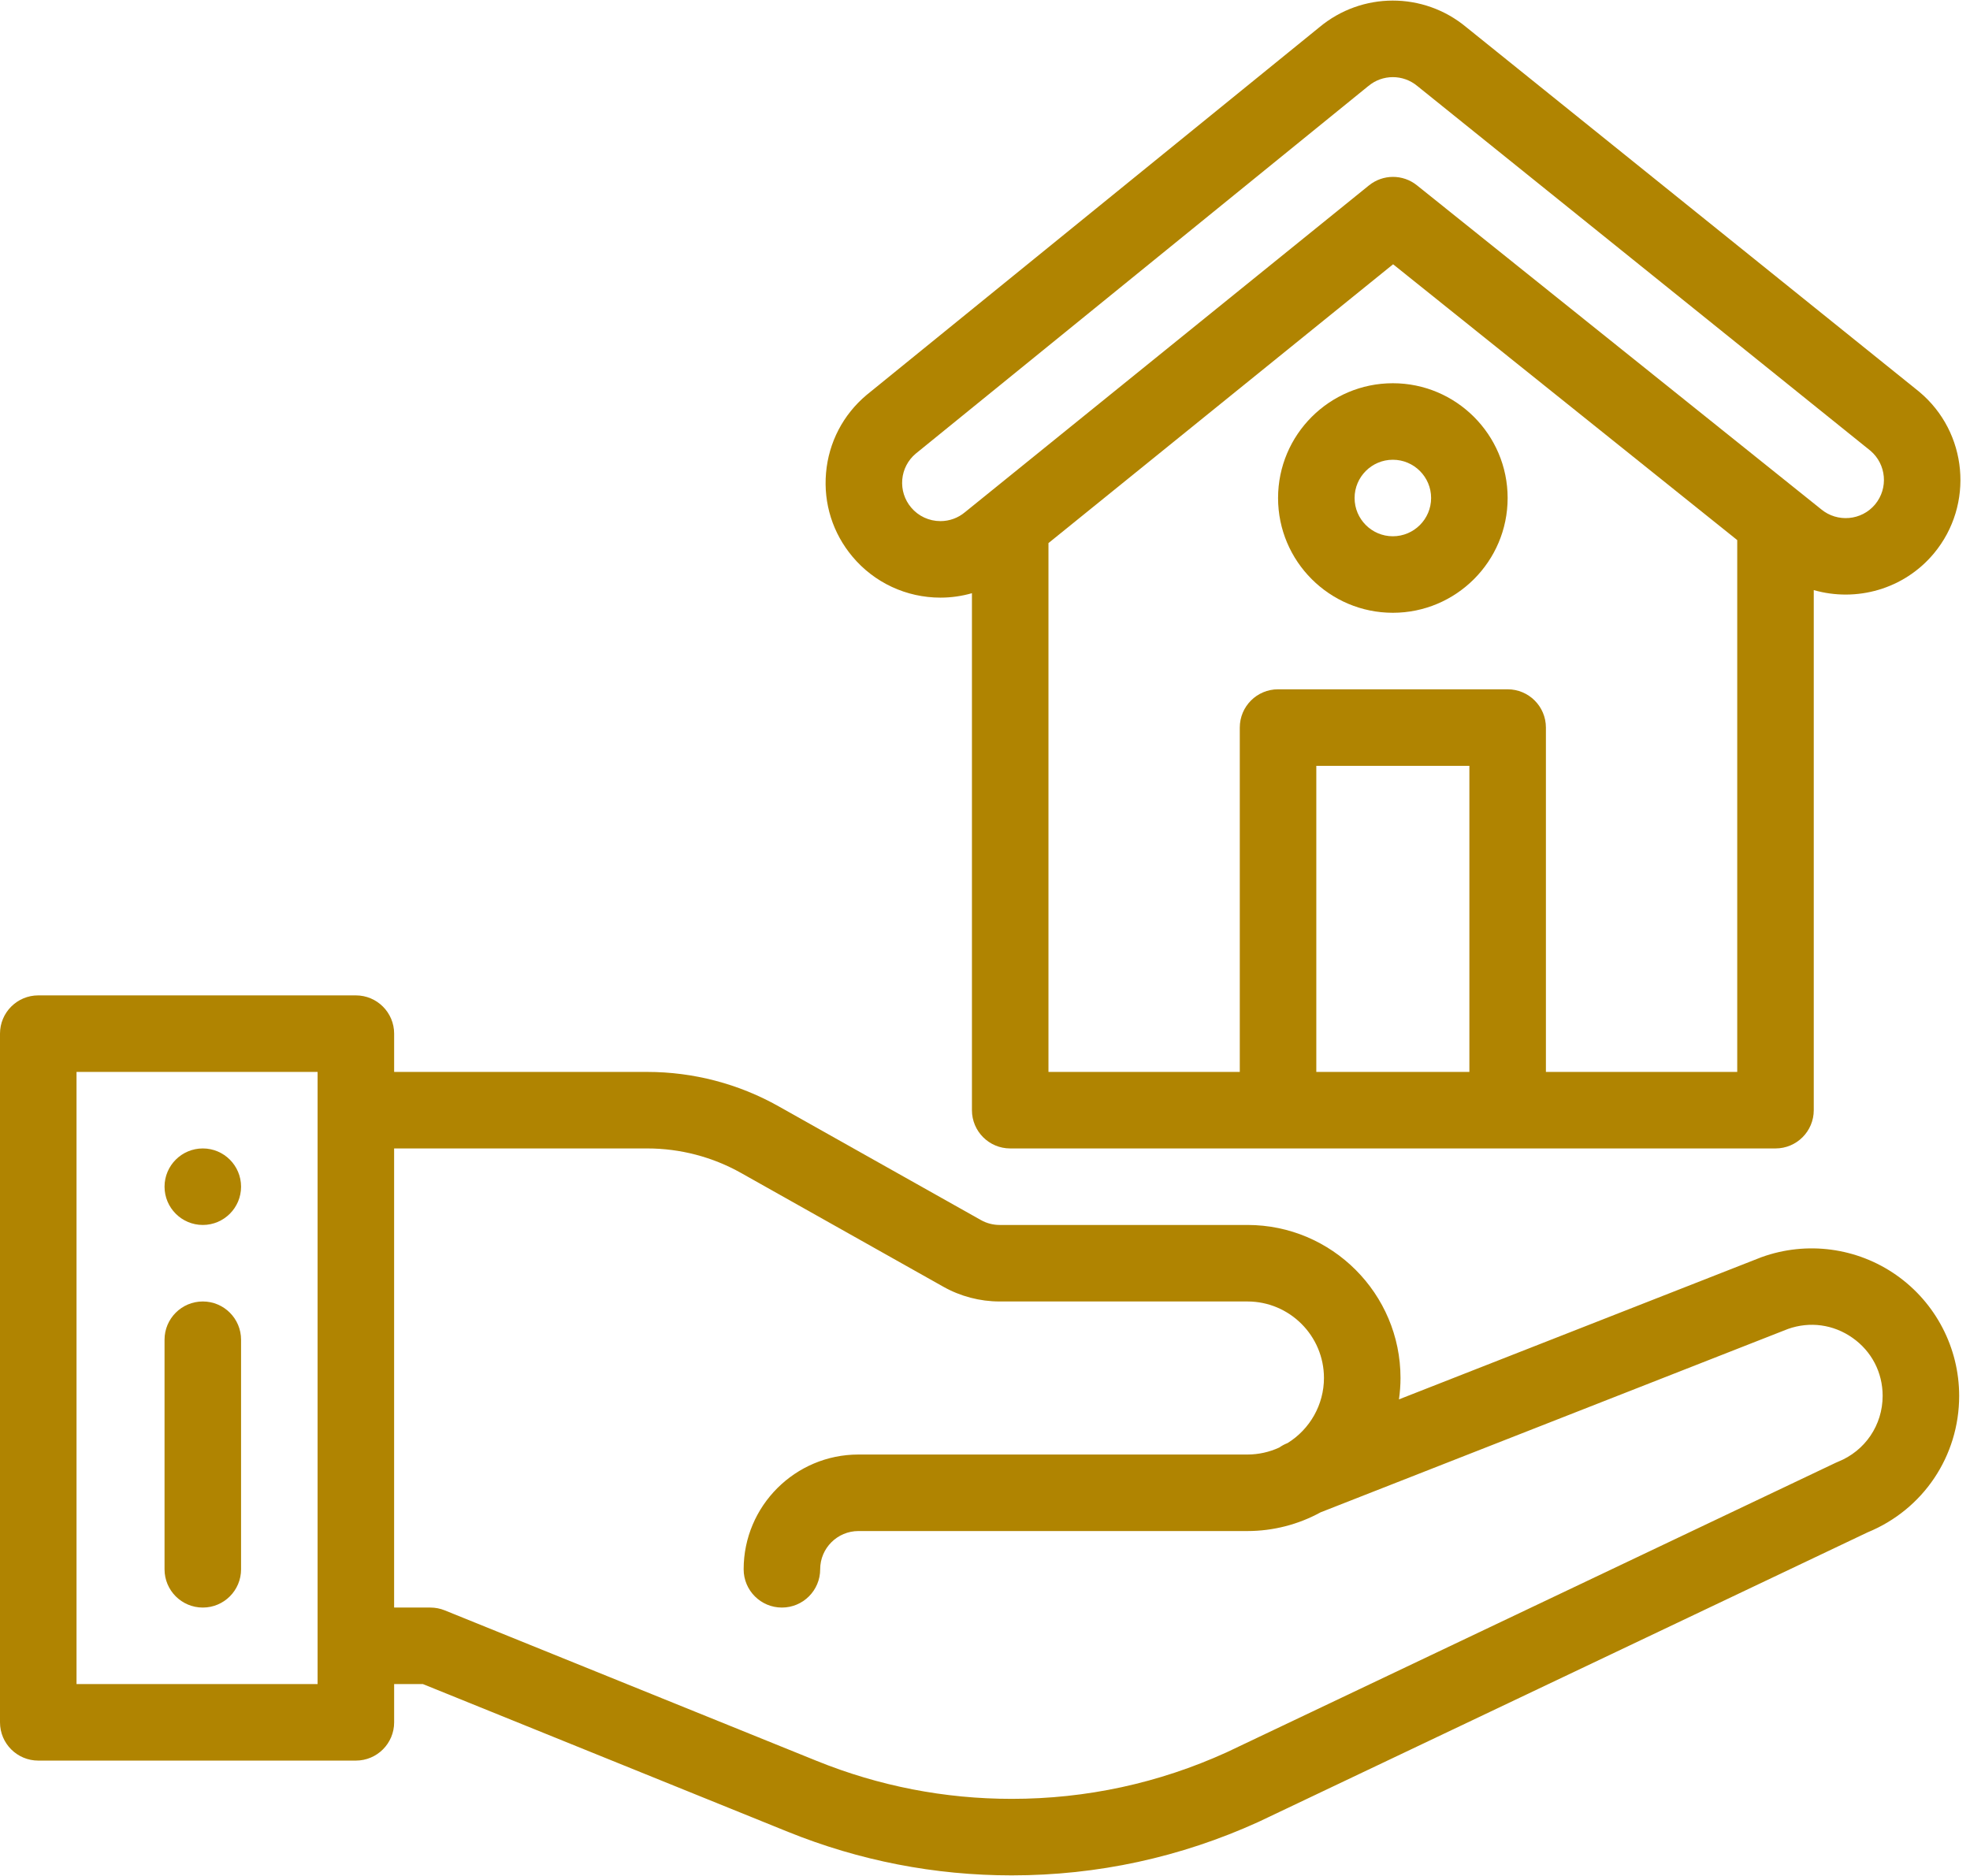 <?xml version="1.0" encoding="UTF-8"?>
<svg width="84px" height="80px" viewBox="0 0 84 80" version="1.1" xmlns="http://www.w3.org/2000/svg" xmlns:xlink="http://www.w3.org/1999/xlink">
    <title>834AD950-E500-43D8-BBC8-329BB322513A</title>
    <g id="Page-1" stroke="none" stroke-width="1" fill="none" fill-rule="evenodd">
        <g id="Leasing-Information" transform="translate(-396, -2114)" fill="#B08401" fill-rule="nonzero">
            <g id="CTA-MID" transform="translate(287, 2054)">
                <g id="mortgage" transform="translate(109, 60)">
                    <path d="M8.648,48.975 C7.747,48.975 7.016,49.706 7.016,50.606 C7.016,51.507 7.747,52.238 8.648,52.238 C9.548,52.238 10.279,51.507 10.279,50.606 C10.279,49.706 9.548,48.975 8.648,48.975 Z" id="Path"></path>
                    <path d="M80.863,54.379 C79.188,53.202 77.037,52.915 75.112,53.611 C75.098,53.616 75.084,53.621 75.07,53.627 L59.651,59.676 C59.694,59.376 59.717,59.072 59.717,58.764 C59.717,55.166 56.789,52.238 53.191,52.238 L42.624,52.238 C42.344,52.238 42.068,52.166 41.824,52.028 L33.203,47.18 C31.499,46.219 29.562,45.712 27.602,45.712 L16.806,45.712 L16.806,44.08 C16.806,43.179 16.075,42.448 15.174,42.448 L1.632,42.448 C0.731,42.448 0,43.179 0,44.08 L0,73.449 C0,74.35 0.73,75.08 1.632,75.08 L15.174,75.08 C16.075,75.08 16.806,74.35 16.806,73.449 L16.806,71.817 L18.033,71.817 L33.6,78.119 C36.646,79.35 39.855,79.975 43.138,79.975 C46.796,79.975 50.338,79.207 53.665,77.693 C53.674,77.689 53.682,77.685 53.69,77.681 L79.635,65.346 C82.008,64.372 83.538,62.094 83.538,59.526 C83.538,57.479 82.538,55.555 80.863,54.379 Z M13.542,71.817 L3.263,71.817 L3.263,45.712 L13.542,45.712 L13.542,71.817 Z M78.371,62.337 C78.34,62.35 78.308,62.363 78.277,62.378 L52.302,74.728 C49.406,76.044 46.322,76.712 43.138,76.712 C40.276,76.712 37.479,76.167 34.824,75.093 L18.963,68.673 C18.768,68.594 18.56,68.554 18.351,68.554 L16.805,68.554 L16.805,48.975 L27.602,48.975 C29.001,48.975 30.384,49.337 31.602,50.023 L40.223,54.872 C40.953,55.283 41.784,55.501 42.624,55.501 L53.19,55.501 C54.99,55.501 56.453,56.965 56.453,58.764 C56.453,59.894 55.861,60.946 54.899,61.541 L54.887,61.545 C54.764,61.594 54.65,61.657 54.546,61.73 C54.125,61.924 53.661,62.028 53.19,62.028 L36.603,62.028 C33.904,62.028 31.709,64.223 31.709,66.922 C31.709,67.824 32.439,68.554 33.34,68.554 C34.241,68.554 34.972,67.824 34.972,66.922 C34.972,66.023 35.704,65.291 36.604,65.291 L53.191,65.291 C54.285,65.291 55.36,65.013 56.309,64.493 L76.239,56.673 C77.174,56.342 78.175,56.479 78.988,57.05 C79.806,57.624 80.275,58.527 80.275,59.526 C80.275,60.771 79.528,61.874 78.371,62.337 Z" id="Shape"></path>
                    <path d="M8.648,55.501 C7.746,55.501 7.016,56.232 7.016,57.133 L7.016,66.922 C7.016,67.824 7.746,68.554 8.648,68.554 C9.549,68.554 10.279,67.824 10.279,66.922 L10.279,57.133 C10.279,56.232 9.549,55.501 8.648,55.501 Z" id="Path"></path>
                    <path d="M81.834,16.706 C81.827,16.7 81.819,16.694 81.812,16.688 L62.513,1.152 C60.694,-0.355 58.067,-0.35 56.256,1.163 L36.973,16.825 C36.966,16.831 36.96,16.836 36.953,16.841 C35.95,17.683 35.335,18.864 35.222,20.167 C35.108,21.469 35.509,22.738 36.35,23.739 C37.281,24.85 38.648,25.486 40.102,25.486 C40.558,25.486 41.01,25.421 41.443,25.297 L41.443,47.343 C41.443,48.244 42.173,48.975 43.075,48.975 L54.496,48.975 L64.285,48.975 L75.707,48.975 C76.608,48.975 77.338,48.244 77.338,47.343 L77.338,25.164 C79.15,25.685 81.181,25.135 82.461,23.6 C84.187,21.526 83.906,18.434 81.834,16.706 Z M62.654,45.712 L56.127,45.712 L56.127,32.659 L62.654,32.659 L62.654,45.712 Z M74.075,45.712 L65.917,45.712 L65.917,31.027 C65.917,30.126 65.186,29.395 64.285,29.395 L54.496,29.395 C53.594,29.395 52.864,30.126 52.864,31.027 L52.864,45.712 L44.706,45.712 L44.706,23.16 L59.401,11.27 L74.075,23.032 L74.075,45.712 L74.075,45.712 Z M79.953,21.511 C79.378,22.201 78.345,22.293 77.651,21.716 C77.643,21.71 77.636,21.704 77.629,21.698 L60.417,7.902 C59.819,7.422 58.967,7.424 58.371,7.907 L41.169,21.824 C41.16,21.831 41.152,21.838 41.144,21.844 C40.854,22.088 40.484,22.223 40.102,22.223 C39.616,22.223 39.16,22.012 38.85,21.642 C38.569,21.307 38.435,20.884 38.472,20.45 C38.51,20.019 38.712,19.629 39.042,19.349 L58.322,3.688 C58.329,3.682 58.336,3.677 58.344,3.671 C58.948,3.163 59.828,3.162 60.436,3.669 C60.443,3.675 60.45,3.68 60.457,3.686 L79.753,19.22 C80.436,19.798 80.526,20.823 79.953,21.511 Z" id="Shape"></path>
                    <path d="M59.39,16.343 C56.691,16.343 54.496,18.538 54.496,21.238 C54.496,23.937 56.691,26.132 59.39,26.132 C62.089,26.132 64.285,23.937 64.285,21.238 C64.285,18.538 62.089,16.343 59.39,16.343 Z M59.39,22.869 C58.491,22.869 57.759,22.137 57.759,21.237 C57.759,20.338 58.491,19.606 59.39,19.606 C60.29,19.606 61.022,20.338 61.022,21.237 C61.022,22.137 60.29,22.869 59.39,22.869 Z" id="Shape"></path>
                </g>
            </g>
        </g>
    </g>
</svg>